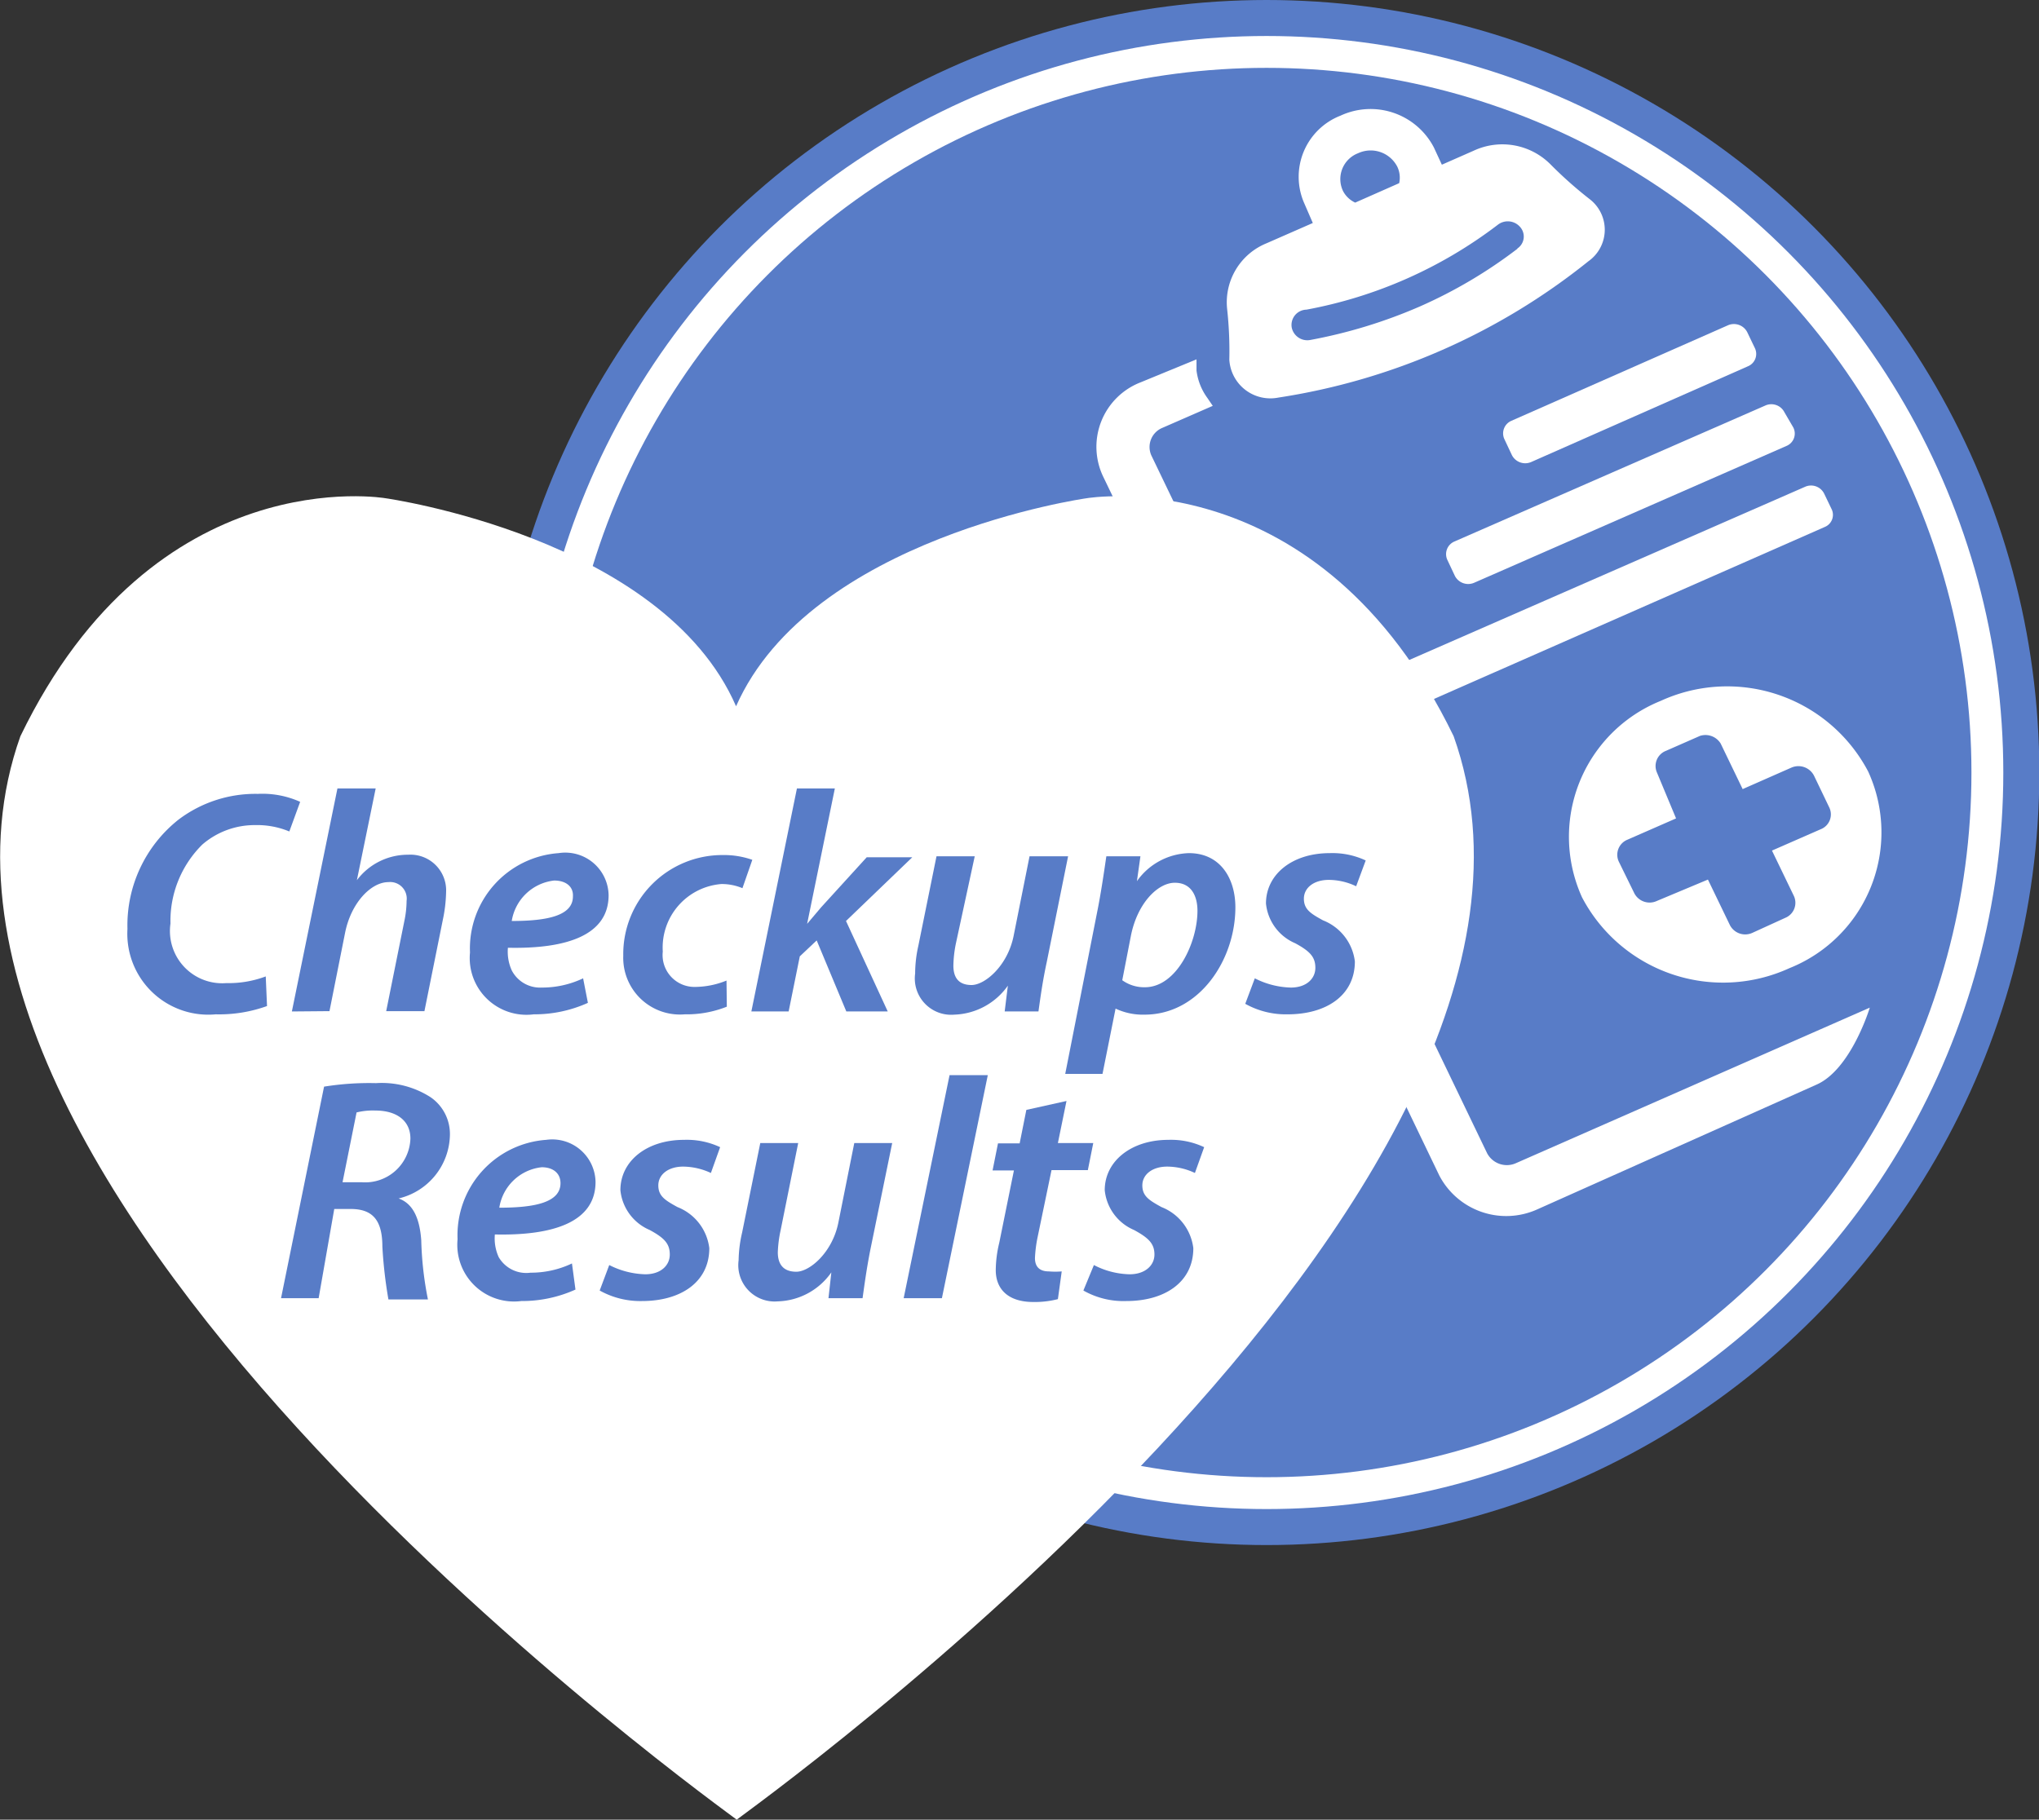 <svg xmlns="http://www.w3.org/2000/svg" viewBox="0 0 63.99 57.12"><rect x="0" y="0" width="63.99" height="57.12" fill="#333333" stroke="none"/><defs><style>.cls-1,.cls-2{fill:#587cc7;}.cls-2{stroke:#fff;stroke-miterlimit:10;}.cls-3{fill:#fff;}</style></defs><g id="レイヤー_2" data-name="レイヤー 2"><g id="Healthl_Checkups" data-name="Healthl Checkups"><circle class="cls-1" cx="39.75" cy="24.25" r="24.25"/><circle class="cls-2" cx="39.75" cy="24.25" r="22.62"/><g id="ハート"><path class="cls-3" d="M45.62,23.11c-4.23-8.73-11.52-7.47-11.52-7.47s-8.65,1.22-11,6.53c-2.31-5.31-11-6.53-11-6.53S4.86,14.38.64,23.11C-4.48,37.48,23,57,23.12,57.12h0C23.24,57,50.73,37.48,45.62,23.11Z"/></g><g id="binder"><path class="cls-3" d="M58.68,31.63l-11.1,4.88a.7.7,0,0,1-.91-.31L36.13,14.29a.65.65,0,0,1,.35-.86l1.58-.69-.17-.25a1.84,1.84,0,0,1-.34-.86l0-.35L35.8,12A2.17,2.17,0,0,0,34.64,15l10.53,21.9a2.37,2.37,0,0,0,3.08,1.06L57,34.05C58.09,33.58,58.68,31.63,58.68,31.63Z"/><path class="cls-3" d="M54.83,10.42a.47.47,0,0,0-.6-.21l-6.8,3a.43.43,0,0,0-.22.57l.24.51a.47.47,0,0,0,.61.21l6.79-3a.42.42,0,0,0,.22-.58Z"/><path class="cls-3" d="M56,12.94a.46.46,0,0,0-.6-.21L45.64,17a.43.43,0,0,0-.22.57l.24.51a.47.47,0,0,0,.61.21L56.06,14a.42.42,0,0,0,.22-.58Z"/><path class="cls-3" d="M57.49,16l-.24-.5a.46.46,0,0,0-.6-.22L43.35,21.1a.43.43,0,0,0-.22.57l.24.51a.48.48,0,0,0,.61.21l13.29-5.85A.41.41,0,0,0,57.49,16Z"/><path class="cls-3" d="M49.9,6.26a12.92,12.92,0,0,1-1.23-1.09,2.13,2.13,0,0,0-2.42-.44l-1,.44L45,4.63a2.24,2.24,0,0,0-2.93-1A2.06,2.06,0,0,0,40.94,6.4L41.2,7l-1.46.64a2,2,0,0,0-1.23,2.05,12.09,12.09,0,0,1,.07,1.6,1.29,1.29,0,0,0,1.54,1.19,20.46,20.46,0,0,0,9.73-4.28A1.21,1.21,0,0,0,49.9,6.26ZM42.62,4.81a.94.94,0,0,1,1.23.42.79.79,0,0,1,.06.52l-1.38.61A.82.82,0,0,1,42.15,6,.87.87,0,0,1,42.62,4.81Zm5,3a14.94,14.94,0,0,1-3.06,1.81,15.82,15.82,0,0,1-3.43,1.05.5.5,0,0,1-.59-.38A.48.48,0,0,1,41,9.72a14.13,14.13,0,0,0,6-2.66.51.51,0,0,1,.71.07A.45.45,0,0,1,47.62,7.8Z"/><path class="cls-3" d="M49.65,28.17a5,5,0,0,0,6.51,2.22,4.59,4.59,0,0,0,2.47-6.17A5,5,0,0,0,52.12,22,4.6,4.6,0,0,0,49.65,28.17ZM54,23.34l.69,1.43,1.52-.67a.55.55,0,0,1,.72.25l.48,1a.5.5,0,0,1-.27.68l-1.53.67.69,1.43a.51.51,0,0,1-.27.68L55,29.28a.54.54,0,0,1-.71-.24l-.69-1.43L52,28.28a.54.54,0,0,1-.71-.24l-.49-1a.51.51,0,0,1,.27-.68l1.53-.67L52,24.25a.51.51,0,0,1,.28-.68l1.07-.47A.56.56,0,0,1,54,23.34Z"/></g><g id="CheckupsResults"><path class="cls-1" d="M8.38,31.58a4.42,4.42,0,0,1-1.61.26A2.54,2.54,0,0,1,4,29.16a4.23,4.23,0,0,1,1.6-3.43,4,4,0,0,1,2.49-.81,2.88,2.88,0,0,1,1.33.25l-.34.93A2.64,2.64,0,0,0,8,25.9a2.51,2.51,0,0,0-1.65.61,3.37,3.37,0,0,0-1,2.48,1.64,1.64,0,0,0,1.75,1.87,3.32,3.32,0,0,0,1.24-.21Z"/><path class="cls-1" d="M9.16,31.75l1.43-7h1.2l-.59,2.88h0a2,2,0,0,1,1.61-.8A1.12,1.12,0,0,1,14,28a4.55,4.55,0,0,1-.1.86l-.58,2.88h-1.2l.57-2.83a3.12,3.12,0,0,0,.07-.63.52.52,0,0,0-.57-.59c-.54,0-1.17.64-1.36,1.59l-.49,2.46Z"/><path class="cls-1" d="M18.45,31.48a4.07,4.07,0,0,1-1.7.36,1.78,1.78,0,0,1-2-1.94,3,3,0,0,1,2.78-3.12A1.36,1.36,0,0,1,19.1,28.1c0,1.26-1.32,1.69-3.16,1.65a1.42,1.42,0,0,0,.12.71A1,1,0,0,0,17,31a3,3,0,0,0,1.3-.29Zm-1.06-3.84a1.52,1.52,0,0,0-1.33,1.27c1.13,0,1.92-.17,1.92-.77C18,27.83,17.76,27.64,17.39,27.64Z"/><path class="cls-1" d="M22.81,31.6a3.41,3.41,0,0,1-1.32.24A1.78,1.78,0,0,1,19.56,30a3.11,3.11,0,0,1,3.12-3.16,2.69,2.69,0,0,1,.93.15l-.31.89a1.68,1.68,0,0,0-.66-.13,2,2,0,0,0-1.84,2.12,1,1,0,0,0,1,1.11,2.66,2.66,0,0,0,1-.2Z"/><path class="cls-1" d="M23.58,31.75l1.43-7H26.2L25.33,29h0l.44-.52,1.43-1.57h1.43l-2.08,2,1.31,2.84h-1.3l-.93-2.23-.53.5-.35,1.73Z"/><path class="cls-1" d="M33.52,26.88l-.67,3.32c-.13.6-.2,1.12-.26,1.55H31.53l.1-.81h0a2.14,2.14,0,0,1-1.68.91,1.14,1.14,0,0,1-1.23-1.29,4,4,0,0,1,.1-.87l.57-2.81h1.2L30,29.61a3.76,3.76,0,0,0-.08.7c0,.36.15.61.57.61s1.13-.6,1.32-1.54l.5-2.5Z"/><path class="cls-1" d="M33.43,33.71l1-5.07c.12-.59.22-1.28.29-1.76h1.07l-.11.78h0a2.07,2.07,0,0,1,1.63-.88c1,0,1.46.81,1.46,1.7,0,1.66-1.14,3.37-2.85,3.37a2,2,0,0,1-.91-.19h0l-.41,2.05Zm1.79-2.94a1.18,1.18,0,0,0,.71.22c1,0,1.65-1.41,1.65-2.4,0-.43-.17-.88-.71-.88s-1.18.65-1.38,1.67Z"/><path class="cls-1" d="M39.38,30.71a2.63,2.63,0,0,0,1.13.29c.49,0,.77-.28.77-.62s-.17-.52-.63-.77a1.52,1.52,0,0,1-.92-1.25c0-.91.82-1.58,2-1.58a2.46,2.46,0,0,1,1.13.23l-.3.81a2,2,0,0,0-.86-.2c-.47,0-.78.25-.78.59s.22.47.6.68a1.59,1.59,0,0,1,1,1.29c0,1.07-.9,1.66-2.11,1.66a2.61,2.61,0,0,1-1.33-.33Z"/><path class="cls-1" d="M10.17,34.11A8.92,8.92,0,0,1,11.8,34a2.83,2.83,0,0,1,1.71.44,1.4,1.4,0,0,1,.61,1.18,2.09,2.09,0,0,1-1.61,2v0c.45.16.66.62.71,1.31a10.71,10.71,0,0,0,.21,1.86H12.19A14.2,14.2,0,0,1,12,39.13c0-.87-.34-1.18-1-1.18h-.51L10,40.75H8.82Zm.58,3h.59a1.42,1.42,0,0,0,1.54-1.37c0-.56-.43-.88-1.1-.88a2.12,2.12,0,0,0-.59.06Z"/><path class="cls-1" d="M18.06,40.48a4.07,4.07,0,0,1-1.7.36,1.78,1.78,0,0,1-2-1.94,3,3,0,0,1,2.78-3.12,1.36,1.36,0,0,1,1.55,1.32c0,1.26-1.32,1.69-3.16,1.65a1.42,1.42,0,0,0,.12.71,1,1,0,0,0,1,.49,3,3,0,0,0,1.3-.29ZM17,36.64a1.51,1.51,0,0,0-1.33,1.27c1.13,0,1.92-.17,1.92-.77C17.59,36.83,17.36,36.64,17,36.64Z"/><path class="cls-1" d="M19.12,39.71a2.63,2.63,0,0,0,1.13.29c.49,0,.77-.28.77-.62s-.17-.52-.63-.77a1.52,1.52,0,0,1-.92-1.25c0-.91.82-1.58,2-1.58a2.46,2.46,0,0,1,1.13.23l-.29.81a2.1,2.1,0,0,0-.87-.2c-.47,0-.78.25-.78.59s.22.47.6.68a1.59,1.59,0,0,1,1,1.29c0,1.07-.9,1.66-2.11,1.66a2.61,2.61,0,0,1-1.33-.33Z"/><path class="cls-1" d="M28,35.88l-.68,3.32c-.12.6-.19,1.12-.25,1.55H26l.09-.81h0a2.12,2.12,0,0,1-1.68.91,1.14,1.14,0,0,1-1.23-1.29,4.06,4.06,0,0,1,.11-.87l.57-2.81h1.19l-.55,2.73a3.84,3.84,0,0,0-.09.7c0,.36.16.61.58.61s1.13-.6,1.32-1.54l.5-2.5Z"/><path class="cls-1" d="M28.36,40.75l1.44-7H31l-1.44,7Z"/><path class="cls-1" d="M33.47,34.56l-.27,1.32h1.11l-.17.85H33l-.44,2.12a4.13,4.13,0,0,0-.08.64c0,.26.13.42.44.42a2.5,2.5,0,0,0,.4,0l-.12.87a2.91,2.91,0,0,1-.77.09c-.81,0-1.18-.42-1.18-1a3.74,3.74,0,0,1,.11-.86l.46-2.27h-.67l.17-.85H32l.21-1.05Z"/><path class="cls-1" d="M34.33,39.71a2.54,2.54,0,0,0,1.12.29c.49,0,.78-.28.78-.62s-.18-.52-.64-.77a1.52,1.52,0,0,1-.92-1.25c0-.91.83-1.58,2-1.58a2.44,2.44,0,0,1,1.12.23l-.29.81a2.06,2.06,0,0,0-.87-.2c-.47,0-.78.25-.78.59s.22.47.6.68a1.59,1.59,0,0,1,1,1.29c0,1.07-.9,1.66-2.1,1.66A2.55,2.55,0,0,1,34,40.51Z"/></g></g></g></svg>
